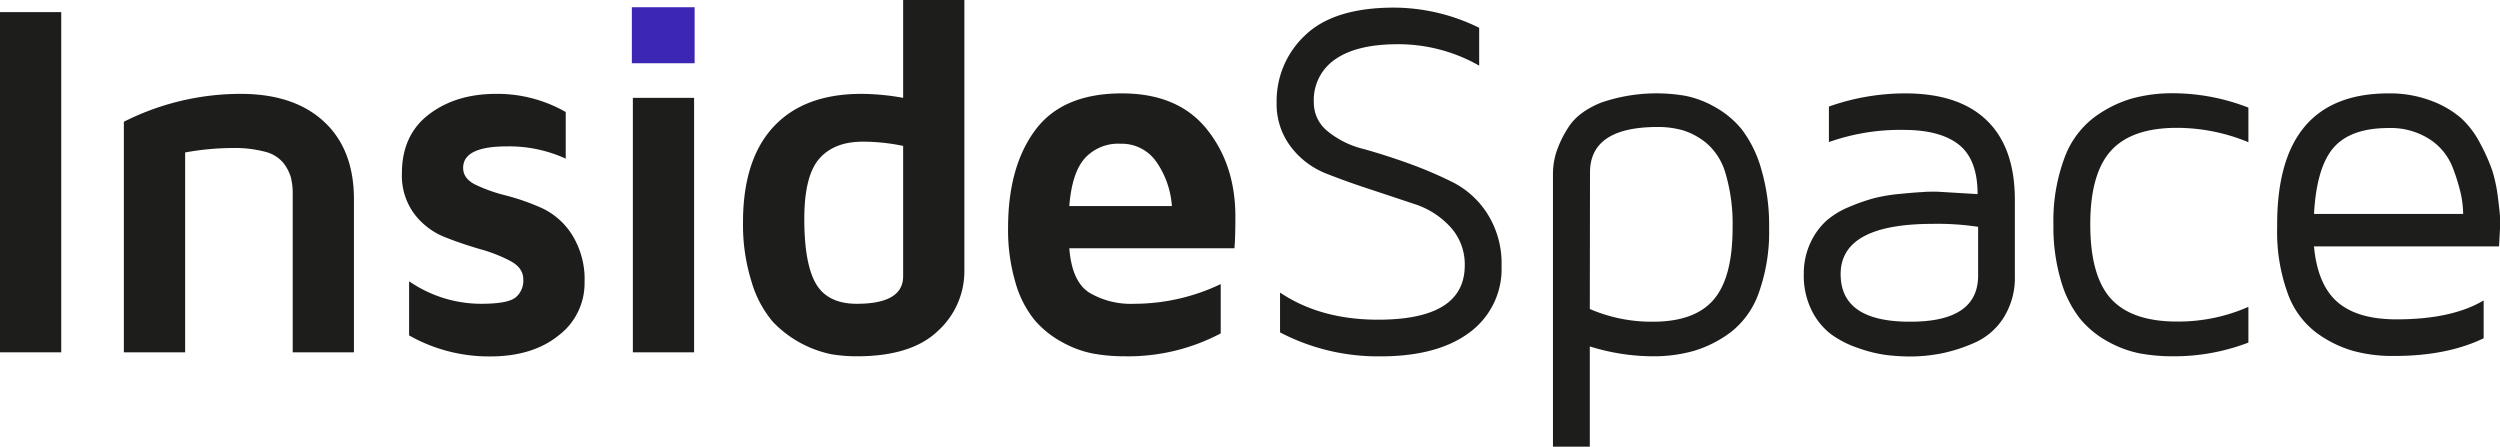 <svg xmlns="http://www.w3.org/2000/svg" viewBox="0 0 521.76 93.22"><defs><style>.cls-1{fill:#1d1d1b;}.cls-2{fill:#3c27b4;}</style></defs><g id="Layer_2" data-name="Layer 2"><g id="Layer_1-2" data-name="Layer 1"><path class="cls-1" d="M0,73.53v-71H12.78v71Z"></path><path class="cls-1" d="M25.85,73.53V25.41a54.06,54.06,0,0,1,24.38-5.82q11.12,0,17.38,5.79t6.26,16.24V73.53H61.09v-33A13.8,13.8,0,0,0,60.7,37a9.07,9.07,0,0,0-1.56-3,7.17,7.17,0,0,0-3.82-2.33,24.7,24.7,0,0,0-6.81-.78,56,56,0,0,0-9.87.93V73.53Z"></path><path class="cls-1" d="M83.88,36.18q0-8,5.63-12.3t14.06-4.29a28.66,28.66,0,0,1,14.5,3.79v9.73a28.43,28.43,0,0,0-12.27-2.56q-9.14,0-9.14,4.49c0,1.49.86,2.67,2.6,3.52a33.07,33.07,0,0,0,6.34,2.24,47.2,47.2,0,0,1,7.45,2.61A14.85,14.85,0,0,1,119.39,49,17.47,17.47,0,0,1,122,58.91,13.64,13.64,0,0,1,116.59,70q-5.43,4.4-14.37,4.39A33.81,33.81,0,0,1,85.38,70V58.7a26.52,26.52,0,0,0,15,4.7q5.5,0,7.17-1.28a4.52,4.52,0,0,0,1.66-3.83q0-2.35-2.62-3.78a30.91,30.91,0,0,0-6.34-2.5c-2.48-.72-5-1.56-7.43-2.53a14.82,14.82,0,0,1-6.34-4.82A13.38,13.38,0,0,1,83.88,36.18Z"></path><rect class="cls-2" x="131.87" y="1.51" width="13.1" height="11.69"></rect><rect class="cls-1" x="132.08" y="20.42" width="12.78" height="53.11"></rect><path class="cls-1" d="M155.07,46.35q0-13,6.34-19.86t18.24-6.9a49.85,49.85,0,0,1,8.84.83V0h12.78V56.46a16.85,16.85,0,0,1-5.54,12.62q-5.52,5.28-16.91,5.28a33.24,33.24,0,0,1-5.27-.42,23.44,23.44,0,0,1-12.24-6.76,22.78,22.78,0,0,1-4.42-8.26A39.64,39.64,0,0,1,155.07,46.35Zm12.79-.68q0,9.39,2.44,13.56t8.52,4.17q9.66,0,9.67-5.74V30.45a41.08,41.08,0,0,0-8.42-.88q-6,0-9.1,3.57T167.86,45.67Z"></path><path class="cls-1" d="M210.39,47.55q0-12.78,5.69-20.42t18.06-7.64q11.69,0,17.69,7.43t6,18.29q0,4.47-.2,6.6H223.17q.53,6.91,4.14,9.25a17,17,0,0,0,9.38,2.34,42,42,0,0,0,18.08-4.11V69.58a41.33,41.33,0,0,1-20,4.78,37,37,0,0,1-6.65-.57,21.86,21.86,0,0,1-6.46-2.39,20.33,20.33,0,0,1-5.76-4.63A21.9,21.9,0,0,1,211.94,59,38.61,38.61,0,0,1,210.39,47.55ZM223.17,43h21.41a18.37,18.37,0,0,0-3.24-9.22A8.78,8.78,0,0,0,233.83,30a9.39,9.39,0,0,0-7.46,3.07Q223.7,36.13,223.17,43Z"></path><path class="cls-1" d="M266.44,21.36a18.72,18.72,0,0,1,5.95-14q6-5.77,18.55-5.77a40.49,40.49,0,0,1,17.77,4.21v7.9a34.06,34.06,0,0,0-17-4.47q-8.51,0-13,3.12a10.25,10.25,0,0,0-4.51,9,7.62,7.62,0,0,0,2.93,6.08,18.82,18.82,0,0,0,7.24,3.61q4.31,1.17,9.43,3a85.4,85.4,0,0,1,9.41,4,18.48,18.48,0,0,1,7.23,6.6,19.28,19.28,0,0,1,2.94,10.86,16.43,16.43,0,0,1-6.66,13.87q-6.66,5-18.57,5a44.1,44.1,0,0,1-21-5V61.06q8.42,5.66,20.44,5.66,18.06,0,18.11-11.27a11.55,11.55,0,0,0-2.93-8,17.31,17.31,0,0,0-7.24-4.76l-9.39-3.12q-5.08-1.65-9.41-3.37a17.1,17.1,0,0,1-7.27-5.49A14.69,14.69,0,0,1,266.44,21.36Z"></path><path class="cls-1" d="M324.11,93.22V36.27a15.32,15.32,0,0,1,.65-4.36,22.59,22.59,0,0,1,2.6-5.38q2-3.15,6.76-5.1A35.51,35.51,0,0,1,351.76,20a20.48,20.48,0,0,1,6.14,2.33,19,19,0,0,1,5.69,4.77,24.78,24.78,0,0,1,4,8.22,41.49,41.49,0,0,1,1.63,12.27,37.68,37.68,0,0,1-2.13,13.46,17.93,17.93,0,0,1-5.9,8.3,24.57,24.57,0,0,1-7.67,3.88A31,31,0,0,1,345,74.36,44.38,44.38,0,0,1,331.8,72.3V93.22Zm7.69-28.73A32.49,32.49,0,0,0,345,67.14q8.71,0,12.66-4.62t3.94-15a37.13,37.13,0,0,0-1.42-11.14,13.07,13.07,0,0,0-4-6.48,14.58,14.58,0,0,0-4.9-2.69A19.07,19.07,0,0,0,346,26.5q-14.11,0-14.16,9.43Z"></path><path class="cls-1" d="M376.46,57.21a15.1,15.1,0,0,1,1.33-6.42,14.47,14.47,0,0,1,3.25-4.6,16.91,16.91,0,0,1,4.88-3,39,39,0,0,1,5.25-1.84,35.73,35.73,0,0,1,5.43-.89q3.15-.31,4.47-.36C402,40,403,40,404.21,40l8.52.51q0-7.23-3.91-10.32t-11.59-3.08a44.58,44.58,0,0,0-15.53,2.54V22.24a47.65,47.65,0,0,1,15.94-2.75q11.16,0,17,5.63t5.87,16.5v16a15.59,15.59,0,0,1-2.36,8.7,13.68,13.68,0,0,1-6.07,5.22,33.62,33.62,0,0,1-7,2.24,34.35,34.35,0,0,1-6.41.62,41.35,41.35,0,0,1-5-.31,28.81,28.81,0,0,1-5.83-1.44,21,21,0,0,1-5.64-2.86,14,14,0,0,1-4.09-5A16.19,16.19,0,0,1,376.46,57.21Zm7.69,0q0,9.93,14.42,9.93h.16q14.11,0,14.11-9.62V47.34a56.24,56.24,0,0,0-9.44-.62Q384.16,46.72,384.15,57.21Z"></path><path class="cls-1" d="M428.56,46.87a37.47,37.47,0,0,1,2.25-13.77,18.75,18.75,0,0,1,6.08-8.48,25.19,25.19,0,0,1,7.83-4,31.61,31.61,0,0,1,8.78-1.16,43.62,43.62,0,0,1,15.75,3v7.22a39.06,39.06,0,0,0-14.91-3q-9.46,0-13.78,4.79t-4.31,15.37q0,10.74,4.31,15.5t13.78,4.77a36.27,36.27,0,0,0,14.91-3.07V71.5a43.4,43.4,0,0,1-15.75,2.86,37.64,37.64,0,0,1-7-.62,22.89,22.89,0,0,1-6.65-2.5,19.81,19.81,0,0,1-5.81-4.82,23.26,23.26,0,0,1-3.94-7.94A39.37,39.37,0,0,1,428.56,46.87Z"></path><path class="cls-1" d="M475.25,47.65v-.78q0-27.37,23.26-27.38A24.24,24.24,0,0,1,507.32,21a20.6,20.6,0,0,1,6.28,3.61,19.13,19.13,0,0,1,4.08,5.43,37.7,37.7,0,0,1,2.51,5.69,32,32,0,0,1,1.16,5.67c.27,2.14.41,3.49.41,4v2.28l-.2,3.75H482.94q.74,8,4.9,11.61t12.33,3.61q11.55,0,18.18-3.95v7.9q-7.67,3.69-18.59,3.69h-.32a30.64,30.64,0,0,1-8.54-1.12,24.08,24.08,0,0,1-7.64-3.87,17.75,17.75,0,0,1-5.88-8.29A37.46,37.46,0,0,1,475.25,47.65Zm7.69-3h31.13a21.42,21.42,0,0,0-.44-4,39.12,39.12,0,0,0-1.77-5.75,12.28,12.28,0,0,0-4.79-5.84,14.94,14.94,0,0,0-8.56-2.34q-7.92,0-11.48,4.1T482.94,44.69Z"></path></g></g></svg>
